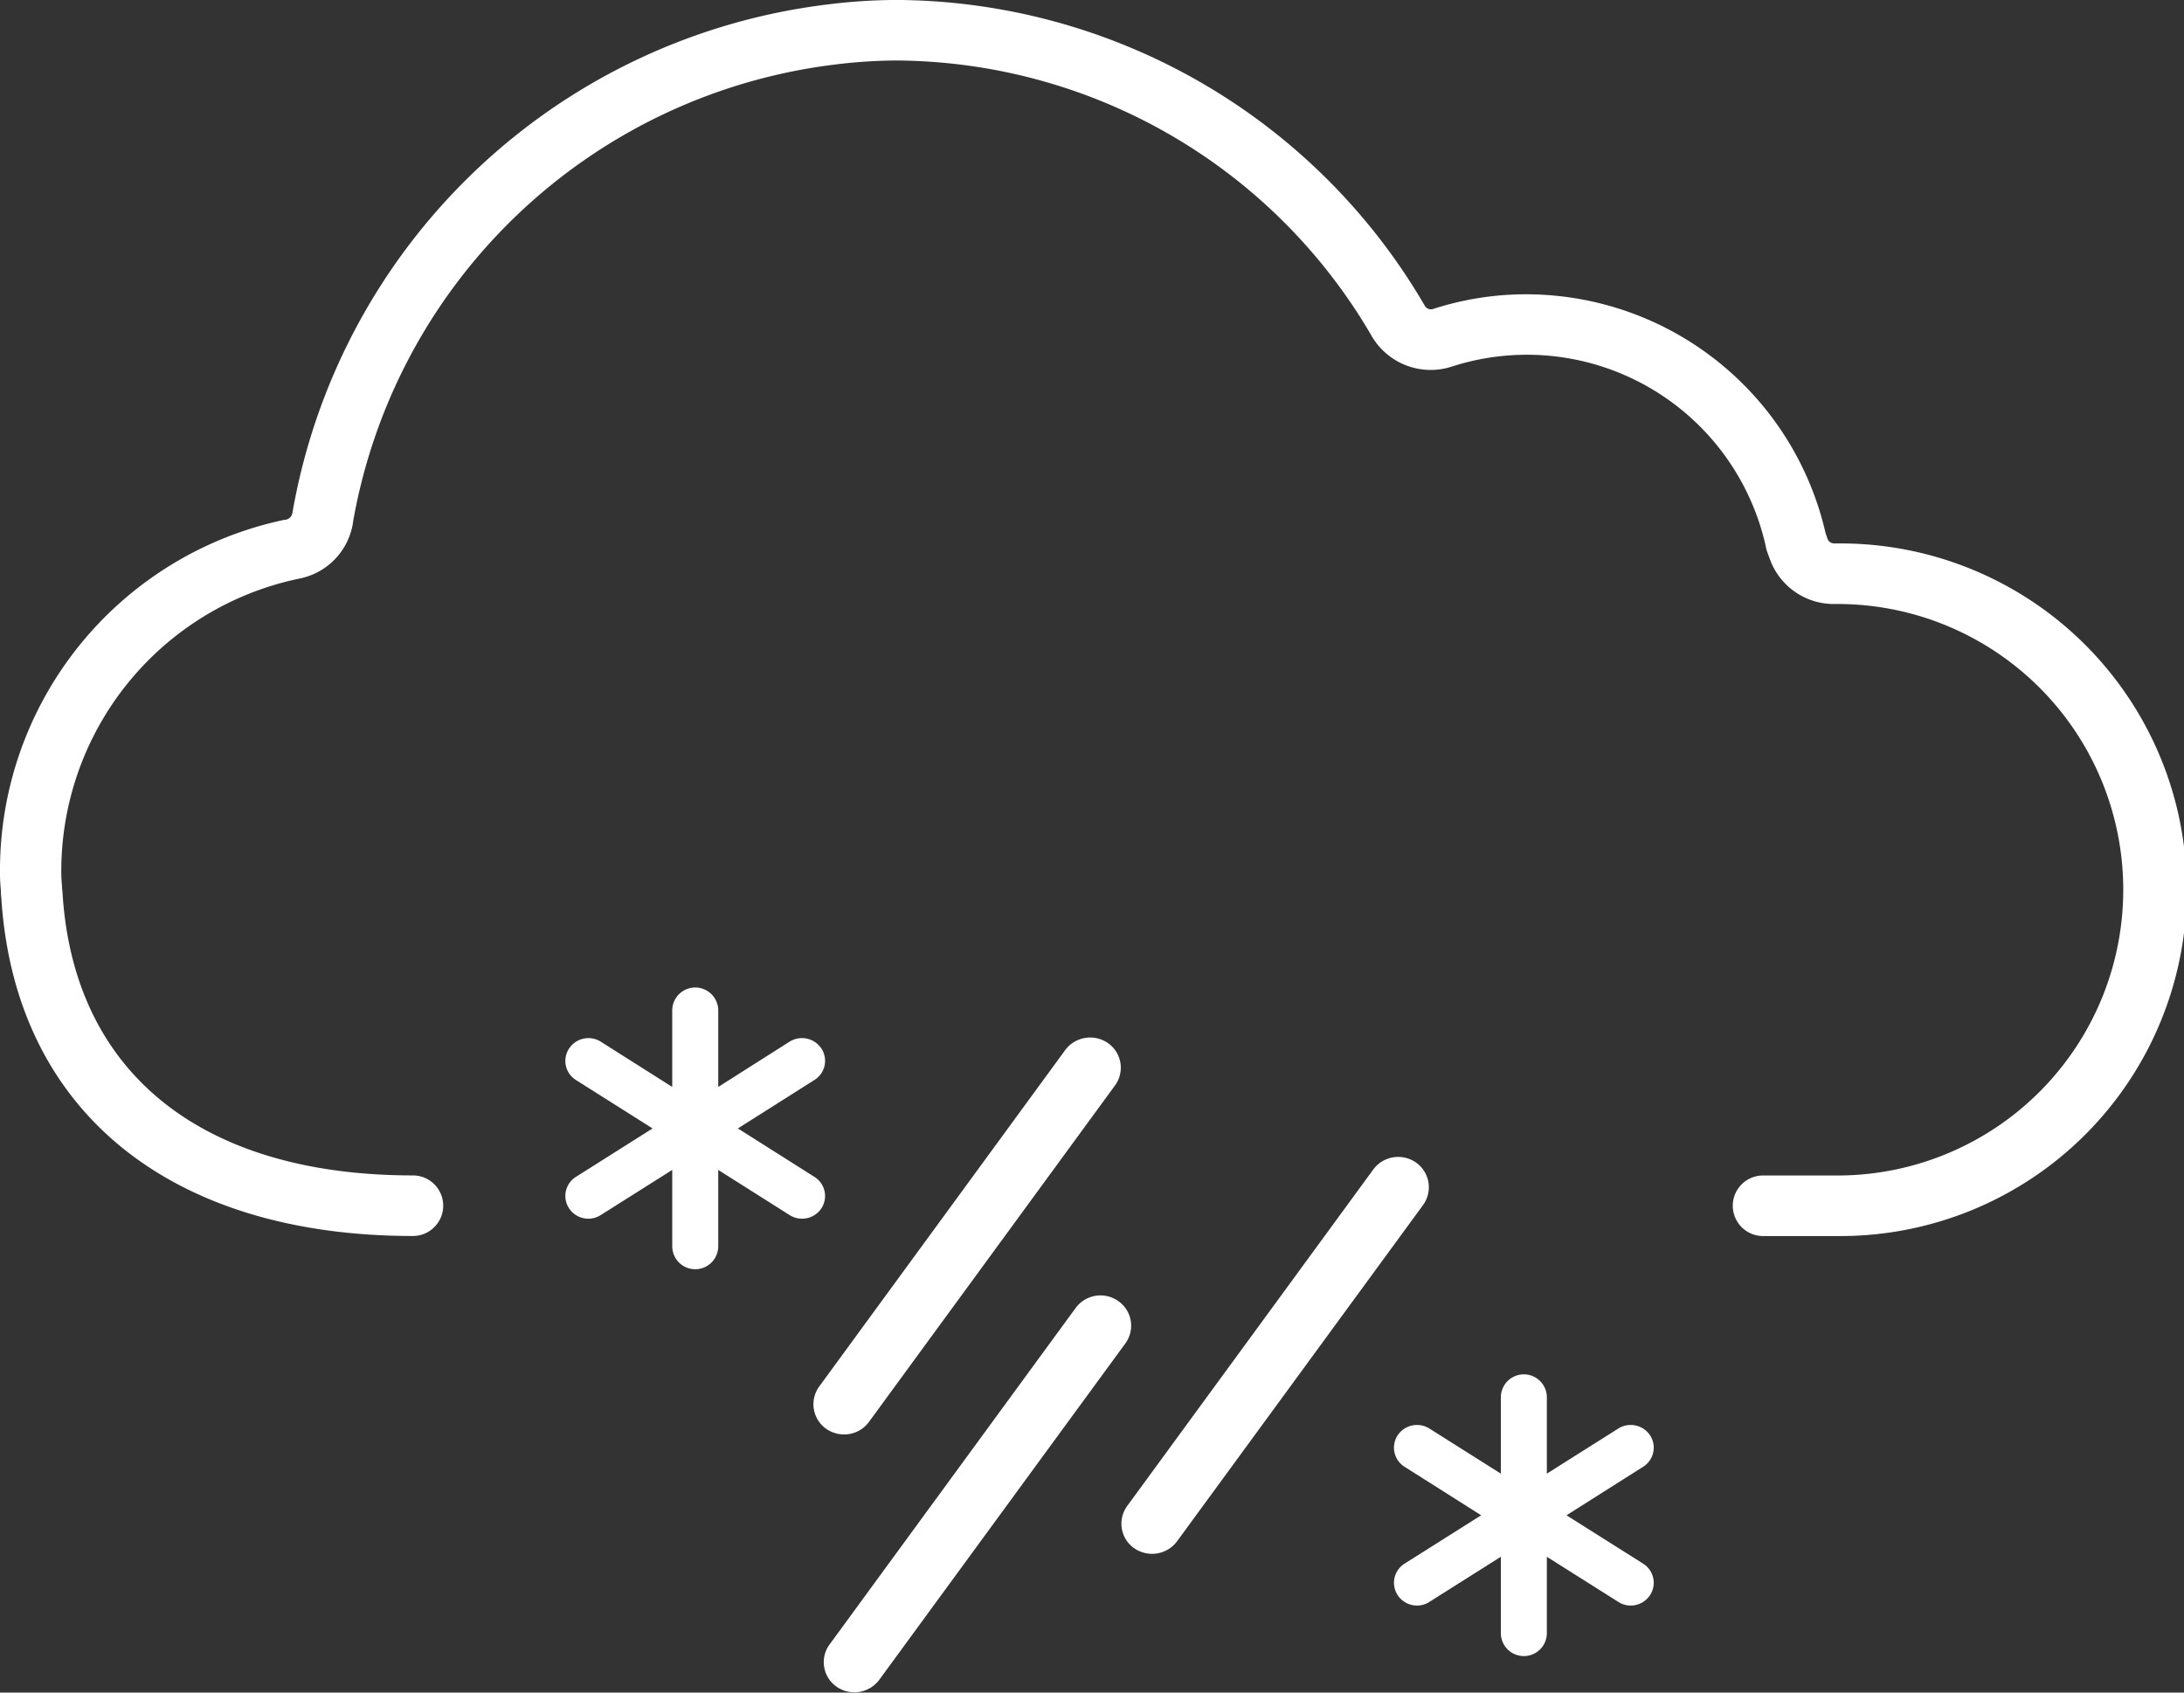 <svg xmlns="http://www.w3.org/2000/svg" width="150" height="116.252" viewBox="0 0 150 116.252">
  <rect x="0" y="0" width="150" height="116.252" fill="#333333" stroke="none"/>
<defs>
    <style>
      .cls-1 {
        fill: #fff;
        fill-rule: evenodd;
      }
    </style>
  </defs>
  <path id="Icon" class="cls-1" d="M1247.22,1059.46a2.159,2.159,0,0,1-1.23-.39,2.066,2.066,0,0,1-.47-2.91l16.89-23.1a2.139,2.139,0,0,1,2.95-.47,2.063,2.063,0,0,1,.47,2.9l-16.9,23.11A2.108,2.108,0,0,1,1247.22,1059.46Zm21.16,8.2a2.19,2.19,0,0,1-1.24-.39,2.061,2.061,0,0,1-.47-2.9l16.9-23.11a2.127,2.127,0,0,1,2.94-.47,2.076,2.076,0,0,1,.48,2.91l-16.9,23.1A2.136,2.136,0,0,1,1268.38,1067.66Zm-22.15,6.22a2.052,2.052,0,0,0,.47,2.9,2.132,2.132,0,0,0,2.94-.47l16.9-23.1a2.061,2.061,0,0,0-.47-2.9,2.114,2.114,0,0,0-2.94.46Zm69.42-75.618h-0.43a0.482,0.482,0,0,1-.45-0.308l-0.14-.411a21.107,21.107,0,0,0-22.36-16.316,20.825,20.825,0,0,0-4.6.934,0.491,0.491,0,0,1-.55-0.2l-0.11-.191a42.24,42.24,0,0,0-36.23-20.835,39.158,39.158,0,0,0-4.79.321,42.516,42.516,0,0,0-36.63,34.757l-0.04.214a0.559,0.559,0,0,1-.54.414,24.6,24.6,0,0,0-19.53,24.308c0,0.36.02,0.72,0.05,1.01l0.02,0.44a1.355,1.355,0,0,0,.02.2c0.92,14.55,11.48,23.23,28.27,23.23a2.08,2.08,0,1,0,0-4.16c-14.58,0-23.35-7.1-24.07-19.49-0.01-.05-0.01-0.11-0.02-0.16l-0.02-.33c-0.02-.24-0.04-0.49-0.04-0.74a20.514,20.514,0,0,1,16.39-20.28,4.634,4.634,0,0,0,3.63-3.742l0.03-.215a38.315,38.315,0,0,1,32.98-31.328,35.543,35.543,0,0,1,4.29-.291,38,38,0,0,1,32.58,18.754l0.11,0.191a4.691,4.691,0,0,0,5.47,2.085,16.8,16.8,0,0,1,21.61,12.455,1.778,1.778,0,0,0,.06.225l0.19,0.52a4.67,4.67,0,0,0,4.42,3.1h0.43a19.626,19.626,0,0,1,0,39.25h-5.31a2.08,2.08,0,1,0,0,4.16h5.31A23.785,23.785,0,0,0,1315.65,998.262Zm-69.98,34.7a1.6,1.6,0,0,0-2.19-.48l-4.9,3.11v-5.25a1.58,1.58,0,0,0-3.16,0v5.25l-4.91-3.11a1.592,1.592,0,0,0-2.18.48,1.545,1.545,0,0,0,.47,2.15l5.27,3.33-5.27,3.33a1.545,1.545,0,0,0-.47,2.15,1.582,1.582,0,0,0,2.18.47l4.91-3.1v5.24a1.58,1.58,0,0,0,3.16,0v-5.24l4.9,3.1a1.594,1.594,0,0,0,2.19-.47,1.548,1.548,0,0,0-.48-2.15l-5.26-3.33,5.26-3.33A1.548,1.548,0,0,0,1245.67,1032.96Zm56.91,26.56a1.6,1.6,0,0,0-2.18-.47l-4.91,3.1v-5.24a1.58,1.58,0,0,0-3.16,0v5.24l-4.91-3.1a1.6,1.6,0,0,0-2.18.47,1.551,1.551,0,0,0,.48,2.16l5.26,3.33-5.26,3.32a1.551,1.551,0,0,0-.48,2.16,1.592,1.592,0,0,0,1.33.72,1.533,1.533,0,0,0,.85-0.25l4.91-3.1v5.24a1.58,1.58,0,0,0,3.16,0v-5.24l4.91,3.1a1.557,1.557,0,0,0,.85.25,1.592,1.592,0,0,0,1.33-.72,1.551,1.551,0,0,0-.48-2.16l-5.26-3.32,5.26-3.33A1.551,1.551,0,0,0,1302.58,1059.52Z" transform="translate(-1189.25 -960.938)"/>
</svg>
